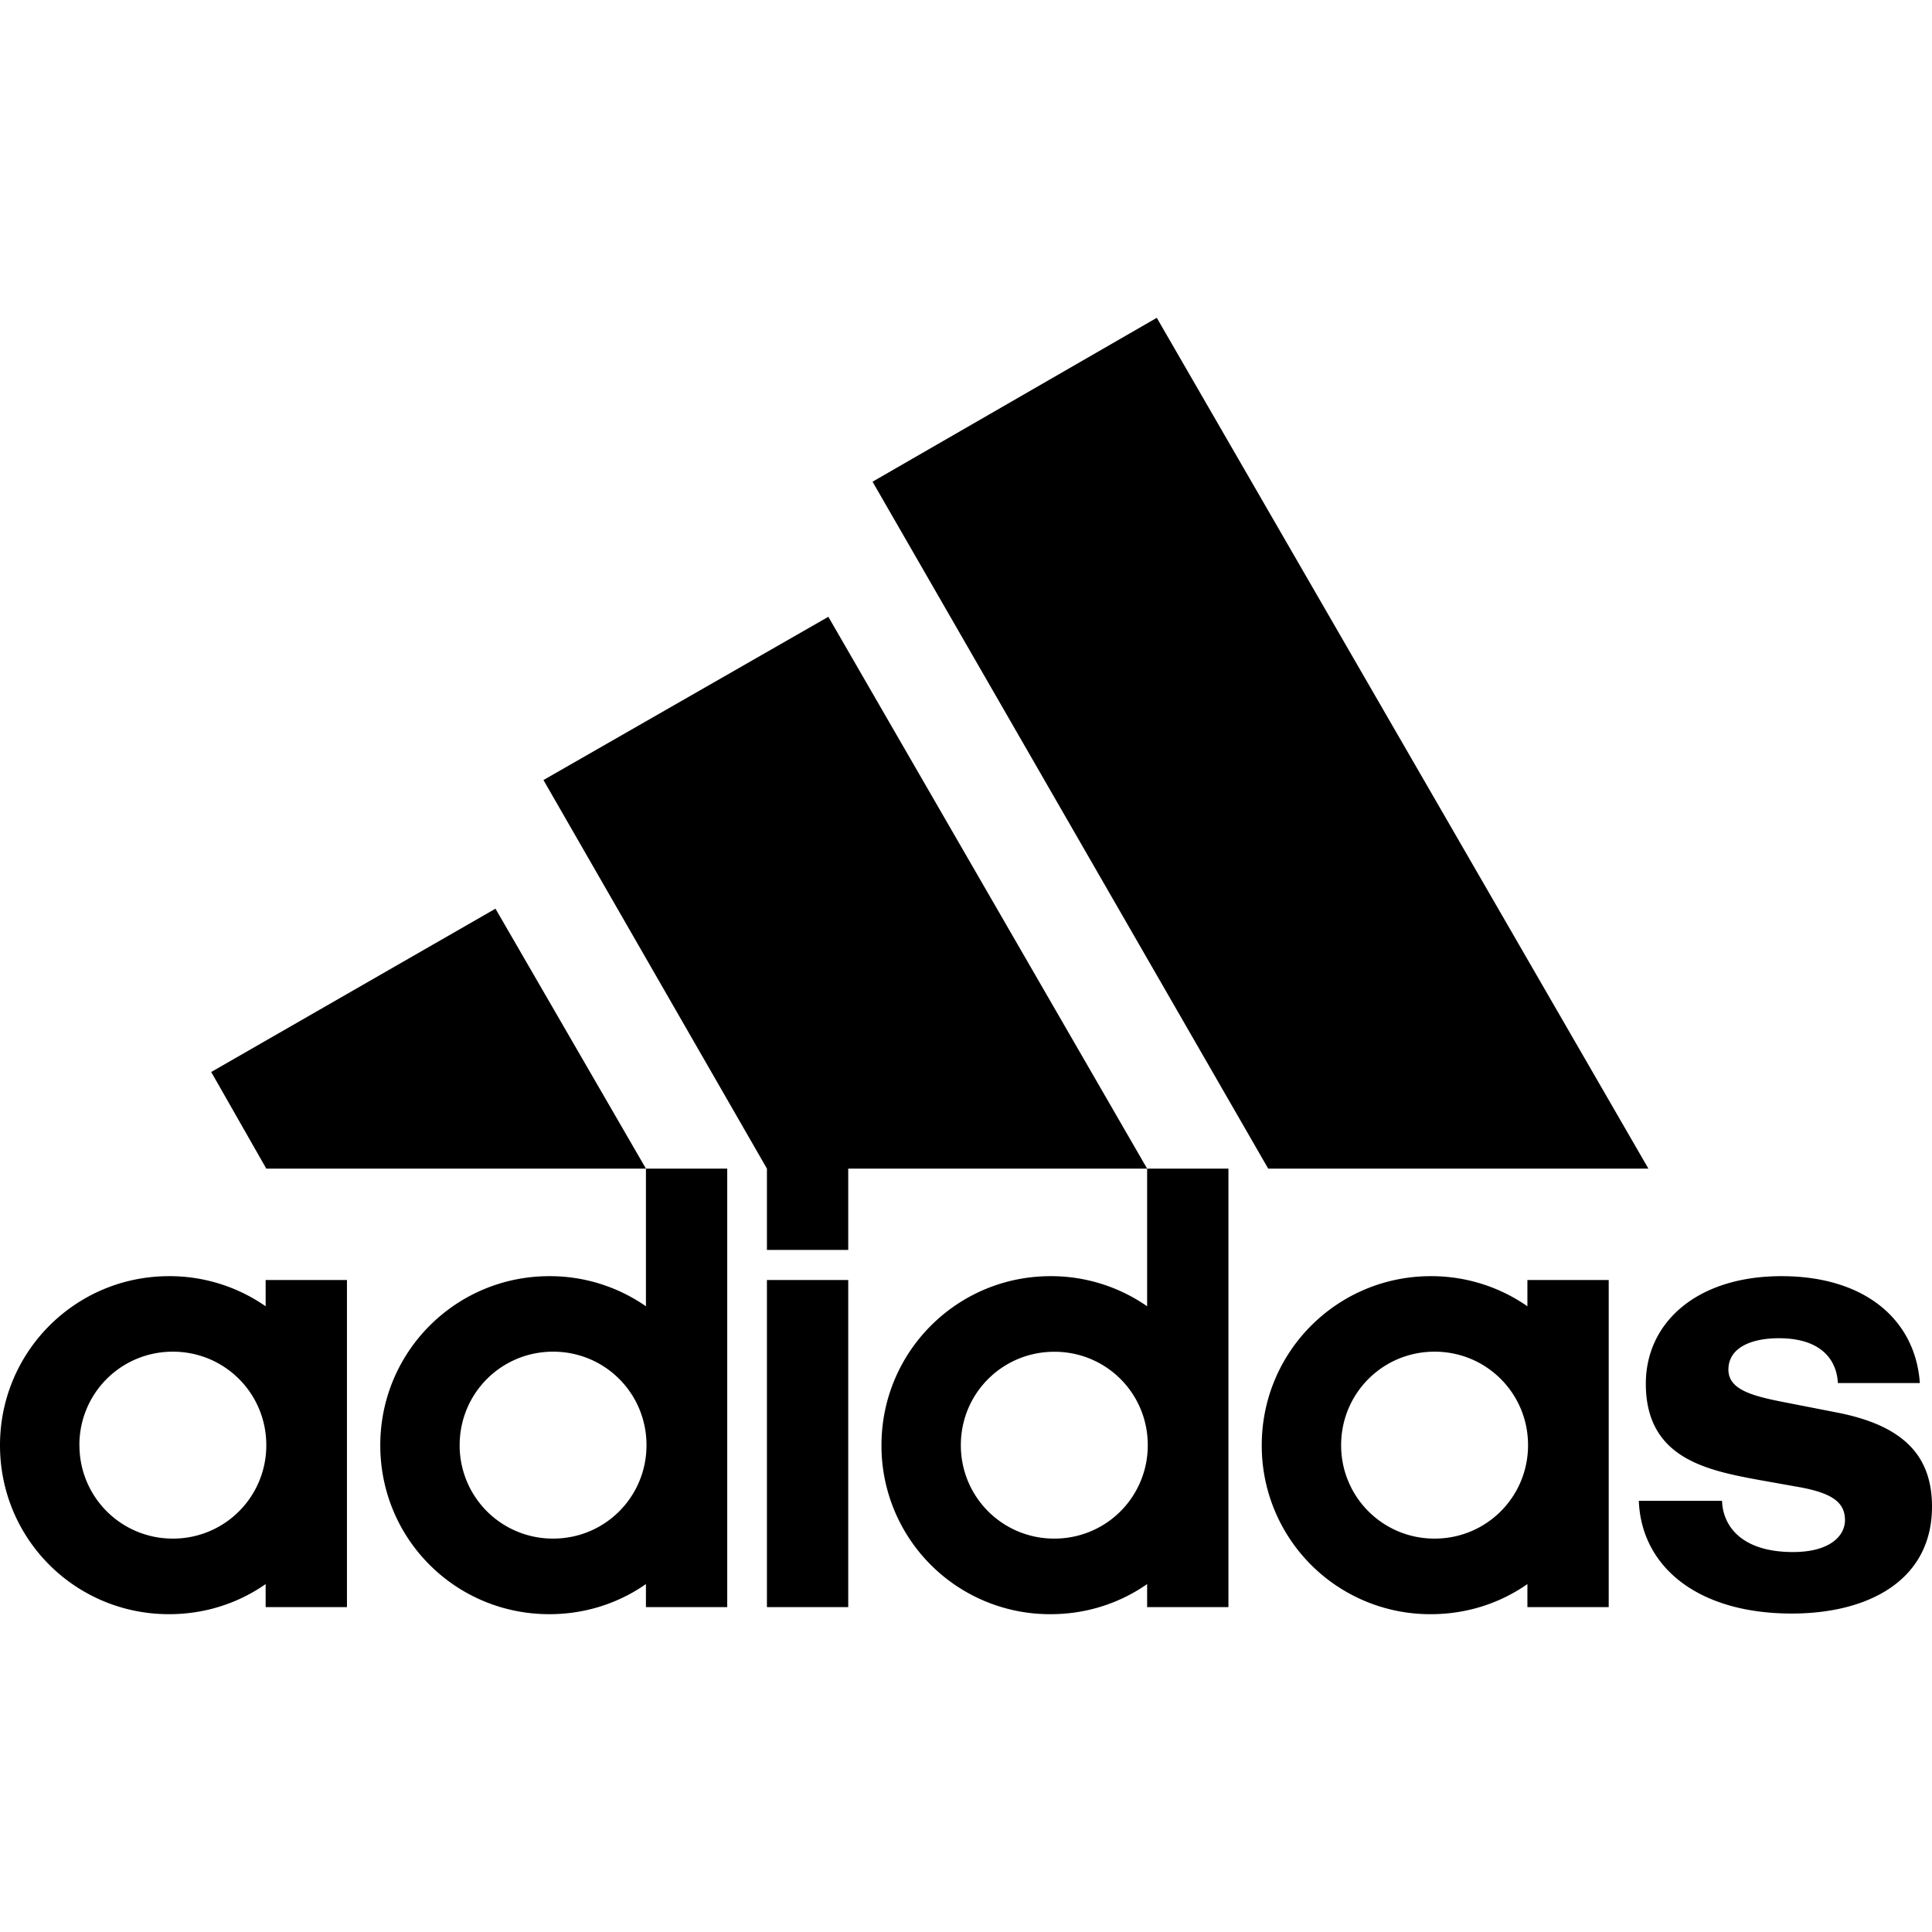 <svg xmlns="http://www.w3.org/2000/svg" fill="#000000" width="800px" height="800px" viewBox="0 0 24 24"><path d="M11.936 17.952c0-.644.517-1.16 1.162-1.16.644 0 1.16.516 1.16 1.16a1.157 1.157 0 0 1-1.16 1.161 1.157 1.157 0 0 1-1.162-1.16m4.724 0c0-.645.517-1.162 1.161-1.162s1.161.517 1.161 1.161-.517 1.161-1.16 1.161a1.157 1.157 0 0 1-1.162-1.16m-10.95 0c0-.645.517-1.162 1.161-1.162s1.16.517 1.16 1.161-.516 1.161-1.16 1.161a1.157 1.157 0 0 1-1.161-1.16m-4.724 0c0-.645.517-1.162 1.161-1.162s1.161.517 1.161 1.161a1.157 1.157 0 0 1-1.161 1.161 1.157 1.157 0 0 1-1.16-1.16m9.55-2.052h-1.01v4.063h1.01v-4.063zM3.3 19.964h1.01v-4.063H3.3v.326a2.087 2.087 0 0 0-1.2-.374c-1.162 0-2.1.938-2.1 2.1 0 1.168.938 2.099 2.1 2.099.445 0 .858-.135 1.2-.374v.286zm15.674 0h1.01v-4.063h-1.01v.326a2.087 2.087 0 0 0-1.2-.374c-1.162 0-2.1.938-2.1 2.1a2.092 2.092 0 0 0 2.1 2.099c.445 0 .858-.135 1.2-.374v.286zm1.384-1.32c.032.82.732 1.4 1.9 1.4.955 0 1.742-.414 1.742-1.328 0-.636-.358-1.01-1.185-1.17l-.644-.126c-.414-.08-.7-.16-.7-.406 0-.27.278-.39.628-.39.51 0 .716.255.732.557h1.018c-.056-.795-.692-1.328-1.718-1.328-1.057 0-1.686.58-1.686 1.336 0 .922.748 1.073 1.392 1.193l.533.095c.382.072.549.183.549.406 0 .199-.191.397-.645.397-.66 0-.874-.342-.882-.636h-1.034zM8.024 14.517v1.71a2.087 2.087 0 0 0-1.2-.374c-1.162 0-2.1.938-2.1 2.1 0 1.168.938 2.099 2.1 2.099.444 0 .858-.135 1.2-.374v.286h1.01v-5.447h-1.01zm6.226 0v1.71a2.087 2.087 0 0 0-1.2-.374c-1.161 0-2.1.938-2.1 2.1a2.092 2.092 0 0 0 2.1 2.099c.445 0 .858-.135 1.2-.374v.286h1.01v-5.447h-1.01zm-11.626-1.2.684 1.2h4.716l-1.869-3.229-3.53 2.028zm7.913 2.21v-1.01h3.713l-3.96-6.855L6.751 9.69l2.776 4.827v1.01h1.01zm5.217-1.01h4.723L14.37 3.948l-3.531 2.036 4.915 8.533z"></path></svg>